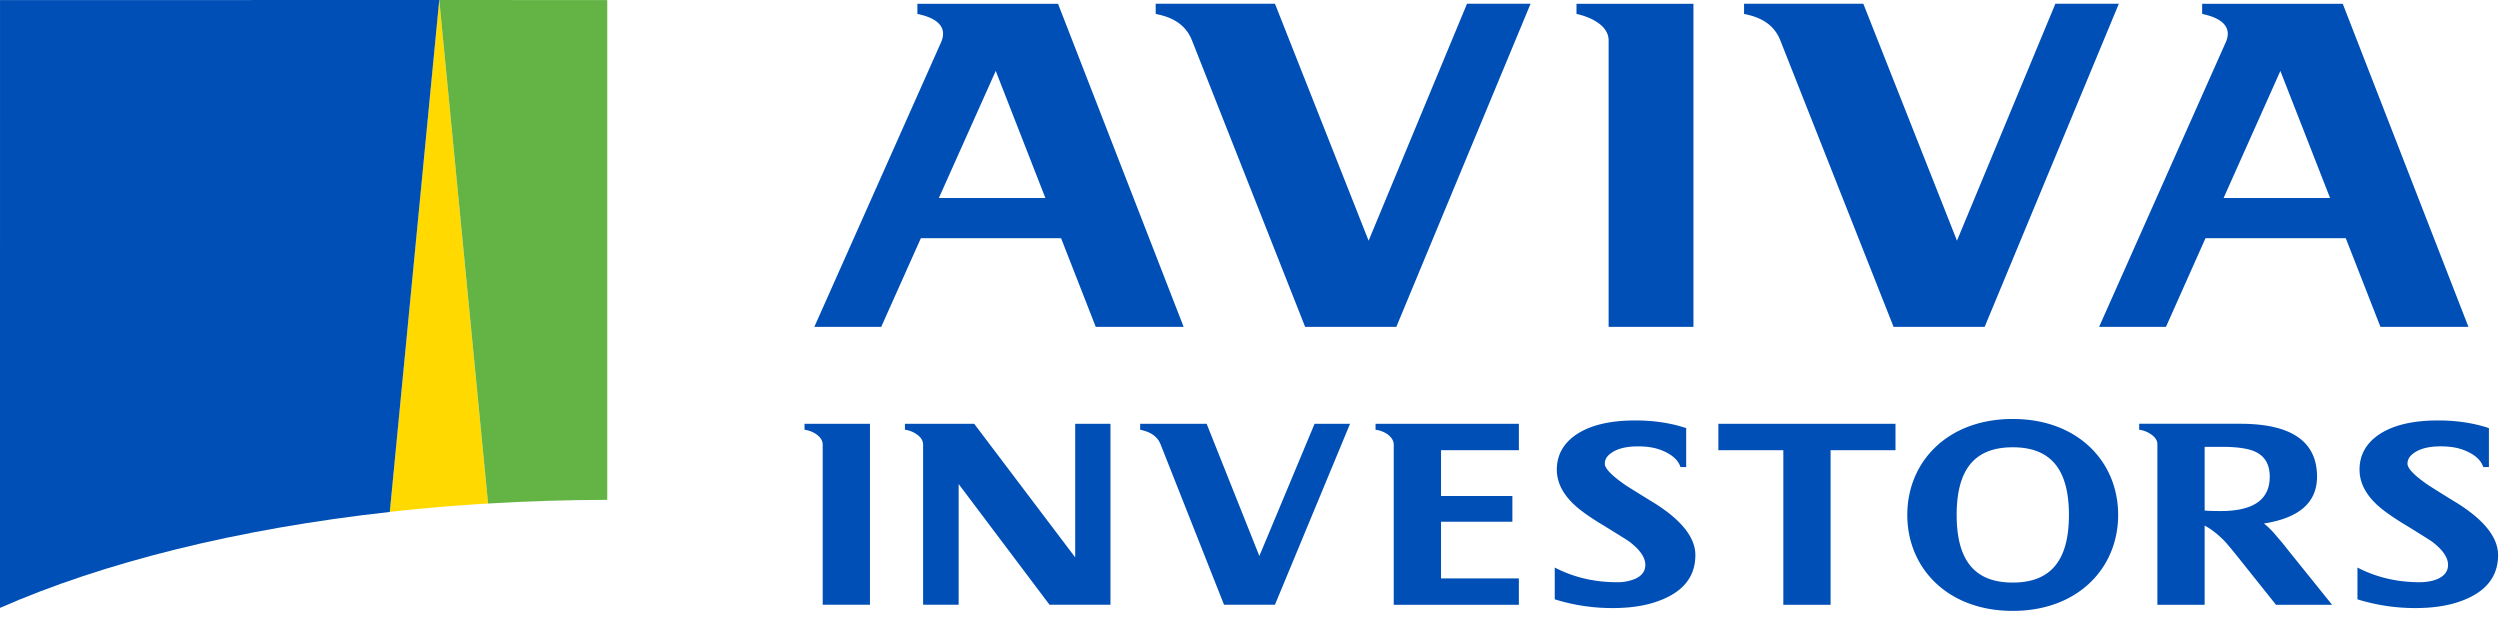 <svg width="129" height="32" xmlns="http://www.w3.org/2000/svg"><g fill="none" fill-rule="evenodd"><path d="M103.857 30.06c-1.865 0-2.893-1.023-2.893-3.49 0-2.468 1.028-3.49 2.893-3.49 1.865 0 2.9 1.022 2.9 3.49 0 2.467-1.035 3.49-2.9 3.49zm0-8.441c-3.372 0-5.441 2.216-5.441 4.951 0 2.736 2.07 4.952 5.441 4.952 3.372 0 5.44-2.216 5.44-4.952 0-2.735-2.068-4.951-5.44-4.951zm22.892 4.317a80.83 80.83 0 01-1.437-.895c-.723-.495-1.085-.868-1.085-1.113 0-.193.084-.356.252-.492.322-.271.812-.404 1.465-.404.433 0 .806.055 1.118.165.588.212.946.513 1.074.902h.292V22.09c-.792-.263-1.667-.395-2.625-.395-1.308 0-2.325.244-3.042.724-.673.456-1.009 1.063-1.009 1.813 0 .612.268 1.19.803 1.72.324.326.858.709 1.597 1.155a53.61 53.61 0 011.329.831c.559.422.838.825.838 1.208 0 .323-.177.565-.525.722-.26.114-.571.174-.94.174-1.167 0-2.238-.252-3.209-.757v1.64c.959.3 1.956.451 2.984.451.905 0 1.679-.115 2.325-.348 1.298-.46 1.947-1.255 1.947-2.385 0-.91-.717-1.814-2.152-2.707zm-12.156.434c-.35 0-.626-.008-.833-.025v-3.288h.896c.534 0 .978.04 1.336.124.751.174 1.127.646 1.127 1.415 0 1.187-.843 1.774-2.526 1.774zm3.177 1.643c-.154-.178-.26-.303-.32-.371a3.911 3.911 0 00-.633-.63c1.828-.283 2.742-1.087 2.742-2.416 0-1.818-1.324-2.73-3.967-2.73h-5.21v.31c.218.027.42.102.602.23.222.146.337.317.337.514v8.286h2.439V27.12c.35.186.693.456 1.039.812.152.166.434.504.843 1.02l1.8 2.255h2.894l-2.194-2.725-.372-.468zM88.667 23.23h3.353v7.976h2.438V23.23h3.35v-1.363h-9.14v1.363zm-3.338 2.707c-.895-.55-1.374-.85-1.438-.895-.72-.495-1.083-.868-1.083-1.113 0-.193.085-.356.251-.492.323-.271.813-.404 1.465-.404.434 0 .805.055 1.12.165.585.212.943.513 1.069.902h.294v-2.01c-.79-.263-1.665-.395-2.626-.395-1.308 0-2.322.244-3.04.724-.672.456-1.009 1.063-1.009 1.813 0 .612.27 1.19.805 1.72.32.326.851.709 1.596 1.155.808.499 1.251.774 1.326.831.56.422.84.825.84 1.208 0 .323-.175.565-.526.722a2.32 2.32 0 01-.94.174c-1.166 0-2.235-.252-3.208-.757v1.64a9.93 9.93 0 002.985.451c.902 0 1.677-.115 2.321-.348 1.303-.46 1.95-1.255 1.95-2.385 0-.91-.718-1.814-2.152-2.707zm-14.351-3.762c.228.03.434.107.615.232.214.156.324.338.324.541v8.258h6.457v-1.36h-4.017V26.92h3.682v-1.326h-3.682V23.23h4.017v-1.363h-7.396v.308zm-5.995 6.515l-2.72-6.823h-3.43v.308c.546.11.894.356 1.05.746l3.278 8.285h2.626l3.876-9.339h-1.83l-2.85 6.823zm-9.503.07l-5.212-6.893h-3.573v.307c.223.029.427.108.615.242.216.15.323.327.323.531v8.259h1.834v-6.23l4.69 6.23H57.3v-9.339h-1.82v6.893zm-13.966-6.585c.222.03.43.107.616.24.215.152.322.329.322.53v8.26h2.438v-9.338h-3.376v.308zm29.106-9.757L65.788.192h-6.154V.72c.712.137 1.507.444 1.873 1.366l5.838 14.78h4.705L78.978.192h-3.28l-5.077 12.226zM106.058.192l-5.078 12.226L96.147.192h-6.154V.72c.709.137 1.509.444 1.872 1.366l5.843 14.78h4.7L109.333.192h-3.275zm8.679 10.026l2.93-6.558 2.565 6.558h-5.495zm6.15-10.023h-7.256v.523c.527.112 1.68.434 1.213 1.474l-6.53 14.674h3.45l2.04-4.576h7.237l1.79 4.576h4.54L120.887.196zM48.445 10.218L51.38 3.66l2.562 6.558h-5.497zM47.337.195v.523c.534.112 1.68.434 1.218 1.474L42.02 16.866h3.451l2.046-4.576h7.234l1.79 4.576h4.535L54.595.196h-7.258zm34.01.526c.36.064 1.658.445 1.658 1.364v14.78h4.377V.196h-6.035v.526z" fill="#004FB6"/><path d="M25.184 25.982L22.665 0l-2.553 26.412a107.01 107.01 0 015.072-.431" fill="#FFD900"/><path d="M31.334 25.794V.004L22.666 0v.003l2.519 25.98c2.005-.122 4.057-.187 6.149-.19" fill="#64B445"/><path d="M20.113 26.417L22.665.004V0L.001.004 0 31.367c5.328-2.342 12.265-4.082 20.113-4.95" fill="#004FB6"/></g></svg>